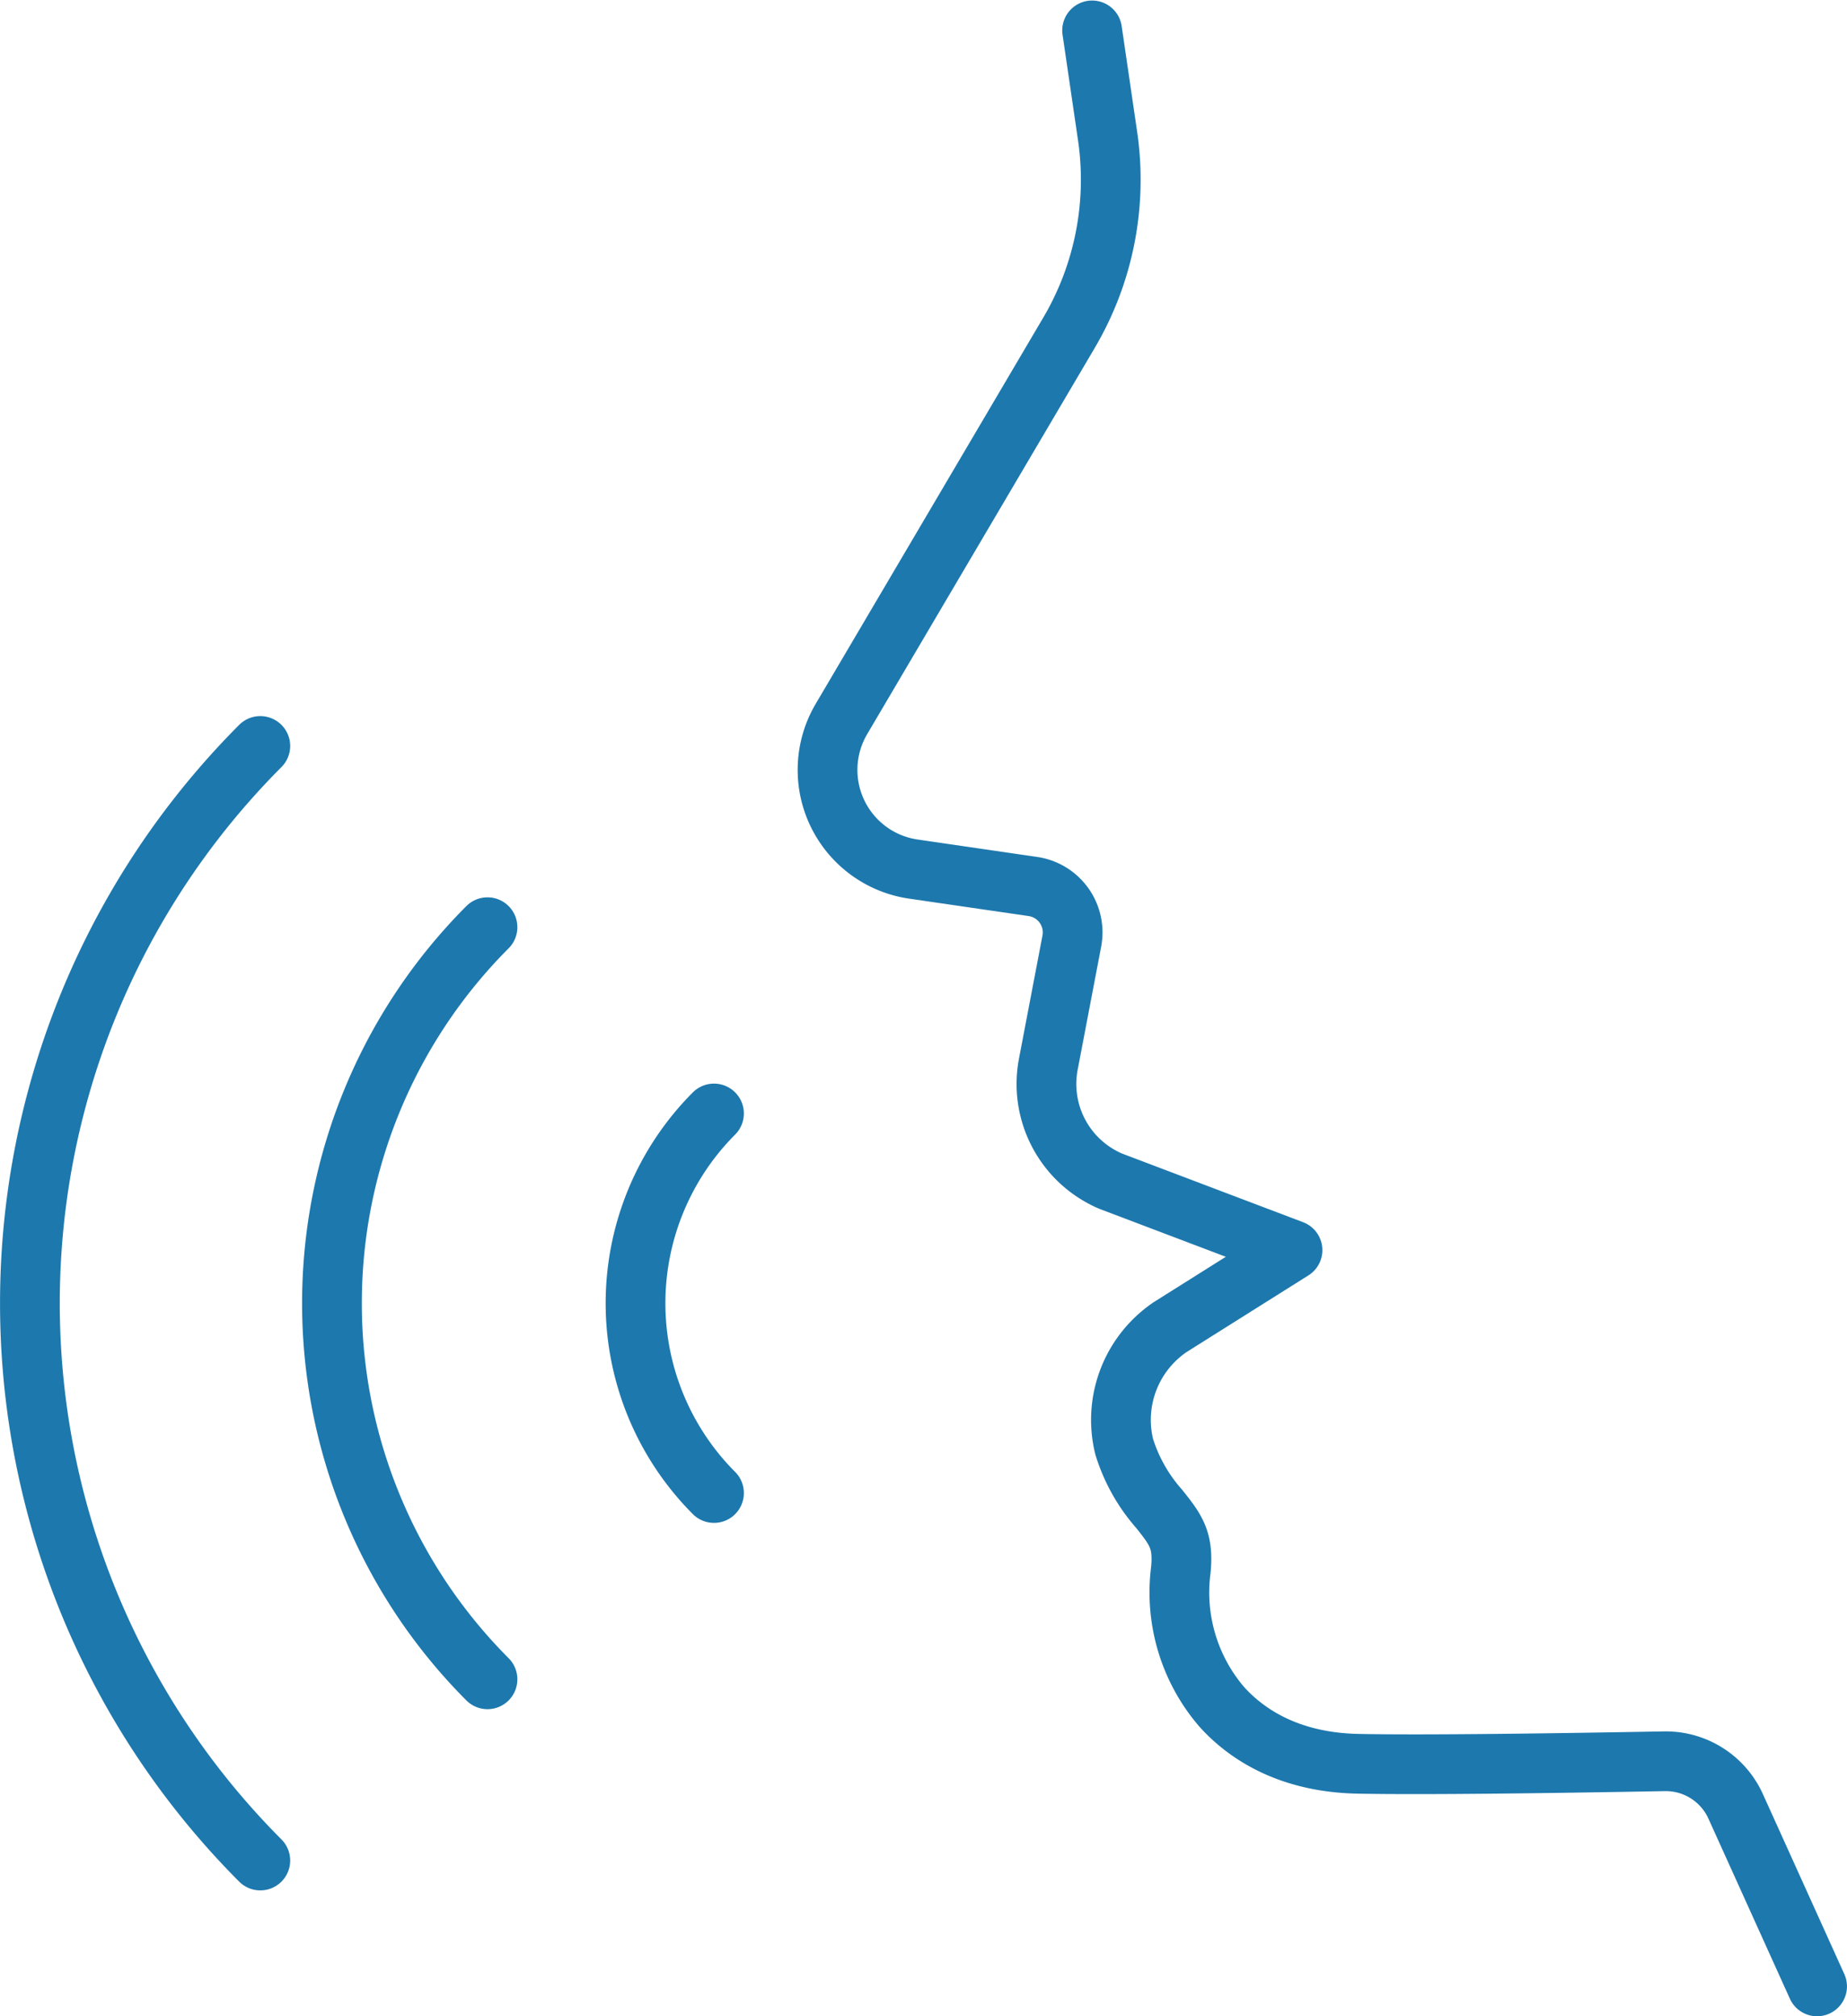 <svg xmlns="http://www.w3.org/2000/svg" id="Camada_1" data-name="Camada 1" viewBox="0 0 190.16 207.6"><defs><style>.cls-1{fill:none;stroke:#1d78ad;stroke-linecap:round;stroke-linejoin:round;stroke-width:6.15px;}</style></defs><path class="cls-1" d="M50.19,172.91a54.82,54.82,0,0,1,0-77.44"></path><path class="cls-1" d="M73.51,153.73a27.67,27.67,0,0,1,0-39.08"></path><path class="cls-1" d="M26.8,191.57a81.26,81.26,0,0,1,0-114.76"></path><path class="cls-1" d="M187.08,204.53,178.7,186a7.9,7.9,0,0,0-7.34-4.65c-11,.2-24.6.4-31.52.26-7.44-.14-11.78-3.31-14.11-5.93a18.07,18.07,0,0,1-4.16-14c.31-3.12-.53-4.18-2.21-6.3a17.46,17.46,0,0,1-3.62-6.43,11.54,11.54,0,0,1,4.31-12,6.3,6.3,0,0,1,.53-.37l12.49-7.86-18.67-7.08c-.16-.07-.32-.13-.47-.21a10.88,10.88,0,0,1-6-11.85l2.42-12.68a4.78,4.78,0,0,0-4-5.62L94,89.48a10.32,10.32,0,0,1-7.38-15.43l23.43-39.77a31.05,31.05,0,0,0,4-20.15l-1.61-11"></path></svg>